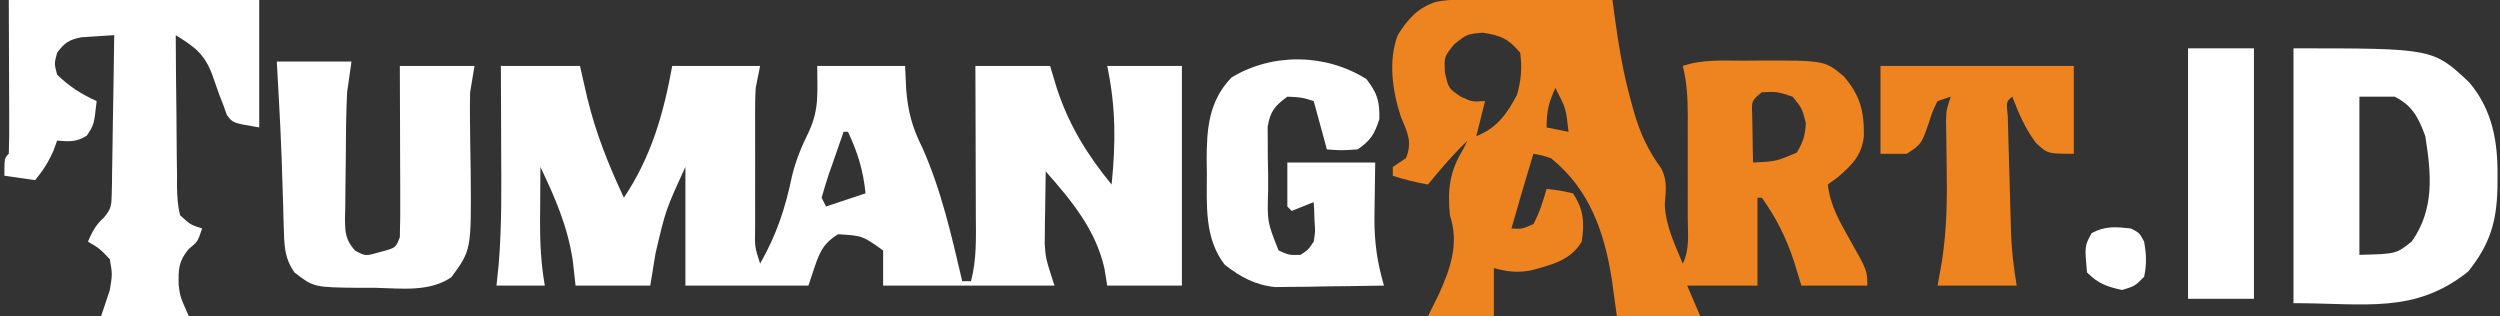 <svg height="72" width="569" xmlns="http://www.w3.org/2000/svg" version="1.1">
<rect width="100%" height="100%" fill="#333333" stroke="none"/>
<path transform="translate(114,15)" fill="#FFFFFF" d="M0 0 C5.94 0 11.88 0 18 0 C18.536 2.351 19.073 4.702 19.625 7.125 C21.556 15.19 24.483 22.498 28 30 C34.247 20.63 37.01 10.944 39 0 C45.6 0 52.2 0 59 0 C58.67 1.65 58.34 3.3 58 5 C57.916 6.339 57.872 7.682 57.871 9.024 C57.866 10.155 57.866 10.155 57.861 11.309 C57.863 12.108 57.865 12.907 57.867 13.73 C57.866 14.562 57.865 15.394 57.864 16.251 C57.864 18.001 57.865 19.752 57.87 21.503 C57.875 24.189 57.87 26.875 57.863 29.561 C57.864 31.263 57.865 32.965 57.867 34.668 C57.865 35.473 57.863 36.278 57.861 37.108 C57.779 41.185 57.779 41.185 59 45 C62.707 38.508 64.738 32.432 66.246 25.125 C67.13 21.462 68.466 18.269 70.133 14.902 C72.505 9.698 72 6.026 72 0 C78.6 0 85.2 0 92 0 C92.082 1.794 92.165 3.589 92.25 5.438 C92.666 10.405 93.62 13.986 95.824 18.402 C100.167 27.997 102.62 38.785 105 49 C105.66 49 106.32 49 107 49 C108.323 43.998 108.126 39.019 108.098 33.887 C108.096 32.917 108.095 31.948 108.093 30.949 C108.088 27.862 108.075 24.775 108.062 21.688 C108.057 19.59 108.053 17.493 108.049 15.396 C108.038 10.264 108.021 5.132 108 0 C113.61 0 119.22 0 125 0 C125.536 1.774 126.073 3.547 126.625 5.375 C129.375 13.634 133.511 20.292 139 27 C139.963 17.476 139.982 9.445 138 0 C143.61 0 149.22 0 155 0 C155 16.5 155 33 155 50 C149.39 50 143.78 50 138 50 C137.794 48.721 137.588 47.443 137.375 46.125 C135.397 37.267 129.867 30.659 124 24 C123.946 27.021 123.906 30.041 123.875 33.062 C123.85 34.334 123.85 34.334 123.824 35.631 C123.818 36.466 123.811 37.3 123.805 38.16 C123.794 38.919 123.784 39.679 123.773 40.461 C123.991 43.8 123.991 43.8 126 50 C113.13 50 100.26 50 87 50 C87 47.36 87 44.72 87 42 C82.288 38.649 82.288 38.649 76.75 38.312 C73.029 40.596 72.358 42.926 71 47 C70.67 47.99 70.34 48.98 70 50 C60.76 50 51.52 50 42 50 C42 41.09 42 32.18 42 23 C37.523 32.727 37.523 32.727 35.188 42.688 C34.796 45.101 34.404 47.514 34 50 C28.39 50 22.78 50 17 50 C16.691 47.216 16.691 47.216 16.375 44.375 C15.206 36.561 12.379 30.086 9 23 C8.971 26.187 8.953 29.375 8.938 32.562 C8.929 33.458 8.921 34.353 8.912 35.275 C8.894 40.3 9.137 45.048 10 50 C6.37 50 2.74 50 -1 50 C-0.836 48.427 -0.673 46.855 -0.504 45.234 C0.245 36.247 0.107 27.26 0.062 18.25 C0.057 16.474 0.053 14.698 0.049 12.922 C0.039 8.615 0.019 4.307 0 0 Z M78 15 C77.137 17.455 76.284 19.914 75.438 22.375 C75.067 23.423 75.067 23.423 74.689 24.492 C74.069 26.31 73.529 28.154 73 30 C73.33 30.66 73.66 31.32 74 32 C76.97 31.01 79.94 30.02 83 29 C82.461 23.723 81.227 19.744 79 15 C78.67 15 78.34 15 78 15 Z"></path>
<path transform="translate(337.703,-0.098)" fill="#ED841F" d="M0 0 C1.257 0.002 1.257 0.002 2.539 0.004 C5.208 0.01 7.877 0.022 10.547 0.035 C12.359 0.04 14.172 0.045 15.984 0.049 C20.422 0.06 24.859 0.077 29.297 0.098 C29.414 1 29.532 1.901 29.653 2.831 C30.604 9.838 31.672 16.668 33.609 23.473 C33.822 24.241 34.035 25.009 34.255 25.801 C35.654 30.592 37.421 34.346 40.375 38.395 C41.847 41.114 41.413 43.631 41.207 46.645 C41.381 51.405 43.476 55.749 45.297 60.098 C46.915 56.862 46.439 53.319 46.43 49.766 C46.431 48.522 46.431 48.522 46.433 47.254 C46.433 45.498 46.431 43.742 46.427 41.986 C46.422 39.306 46.427 36.627 46.434 33.947 C46.433 32.241 46.432 30.535 46.43 28.828 C46.433 27.629 46.433 27.629 46.436 26.407 C46.42 22.503 46.256 18.91 45.297 15.098 C49.93 13.553 54.569 13.913 59.422 13.91 C60.934 13.892 60.934 13.892 62.477 13.873 C77.591 13.844 77.591 13.844 81.918 17.448 C85.672 21.769 86.605 25.446 86.512 31.105 C86.043 35.447 83.809 37.657 80.609 40.41 C79.846 40.967 79.083 41.524 78.297 42.098 C78.885 46.935 81.004 50.556 83.359 54.723 C87.297 61.696 87.297 61.696 87.297 65.098 C82.347 65.098 77.397 65.098 72.297 65.098 C71.74 63.283 71.183 61.468 70.609 59.598 C68.798 54.137 66.628 49.779 63.297 45.098 C62.967 45.098 62.637 45.098 62.297 45.098 C62.297 51.698 62.297 58.298 62.297 65.098 C57.017 65.098 51.737 65.098 46.297 65.098 C47.287 67.408 48.277 69.718 49.297 72.098 C43.027 72.098 36.757 72.098 30.297 72.098 C29.926 69.375 29.554 66.653 29.172 63.848 C27.48 52.998 24.103 43.18 15.297 36.098 C13.193 35.438 13.193 35.438 11.297 35.098 C9.59 40.753 7.904 46.413 6.297 52.098 C8.726 52.232 8.726 52.232 11.297 51.098 C12.68 48.542 13.515 45.889 14.297 43.098 C17.172 43.41 17.172 43.41 20.297 44.098 C22.763 47.797 22.957 50.806 22.297 55.098 C19.742 59.394 15.379 60.372 10.781 61.637 C7.726 62.204 5.275 61.96 2.297 61.098 C2.297 64.728 2.297 68.358 2.297 72.098 C-2.653 72.098 -7.603 72.098 -12.703 72.098 C-11.899 70.468 -11.094 68.839 -10.266 67.16 C-7.551 61.201 -5.572 55.492 -7.703 49.098 C-8.278 43.298 -7.8 39.177 -4.703 34.098 C-4.373 33.438 -4.043 32.778 -3.703 32.098 C-6.971 35.245 -9.834 38.591 -12.703 42.098 C-15.466 41.575 -18.029 40.989 -20.703 40.098 C-20.703 39.438 -20.703 38.778 -20.703 38.098 C-19.713 37.438 -18.723 36.778 -17.703 36.098 C-16.161 32.296 -17.433 30.196 -18.922 26.508 C-20.791 20.741 -21.768 13.883 -19.578 8.098 C-17.287 4.432 -15.011 1.815 -10.789 0.503 C-7.227 -0.189 -3.616 -0.023 0 0 Z M-6.703 10.16 C-9.023 13.005 -9.023 13.005 -8.828 16.723 C-8.001 20.207 -8.001 20.207 -5.328 22.035 C-2.712 23.285 -2.712 23.285 0.297 23.098 C-0.363 25.738 -1.023 28.378 -1.703 31.098 C2.93 29.278 5.272 26.045 7.547 21.723 C8.531 18.279 8.75 15.661 8.297 12.098 C5.602 8.912 3.913 8.197 -0.203 7.535 C-3.815 7.859 -3.815 7.859 -6.703 10.16 Z M16.297 20.098 C14.799 23.469 14.297 25.302 14.297 29.098 C16.772 29.593 16.772 29.593 19.297 30.098 C18.715 24.789 18.715 24.789 16.297 20.098 Z M63.297 21.098 C60.94 23.012 60.94 23.012 61.102 26.355 C61.125 27.632 61.148 28.908 61.172 30.223 C61.19 31.504 61.208 32.785 61.227 34.105 C61.25 35.093 61.273 36.08 61.297 37.098 C66.541 36.827 66.541 36.827 71.234 34.848 C72.679 32.469 73.167 30.899 73.297 28.098 C72.464 24.764 72.464 24.764 70.297 22.098 C66.799 20.943 66.799 20.943 63.297 21.098 Z"></path>
<path transform="translate(2,0)" fill="#FFFFFF" d="M0 0 C18.81 0 37.62 0 57 0 C57 9.57 57 19.14 57 29 C51 28 51 28 49.645 26.18 C49.37 25.419 49.095 24.659 48.812 23.875 C48.497 23.064 48.181 22.253 47.855 21.418 C47.334 19.943 46.815 18.466 46.301 16.988 C44.513 12.224 42.241 10.635 38 8 C38.019 13.785 38.071 19.568 38.153 25.352 C38.176 27.32 38.19 29.288 38.196 31.257 C38.205 34.085 38.246 36.911 38.293 39.738 C38.289 40.62 38.285 41.501 38.281 42.409 C38.336 44.718 38.416 46.765 39 49 C41.37 51.163 41.37 51.163 44 52 C43 55 43 55 40.938 56.688 C38.615 59.459 38.593 61.344 38.664 64.902 C39.01 67.557 39.01 67.557 41 72 C34.4 72 27.8 72 21 72 C21.66 70.02 22.32 68.04 23 66 C23.584 62.415 23.584 62.415 23 59 C20.642 56.528 20.642 56.528 18 55 C18.978 52.817 19.751 51.223 21.547 49.614 C23.35 47.611 23.39 46.649 23.432 43.988 C23.452 43.187 23.472 42.386 23.492 41.561 C23.499 40.702 23.505 39.843 23.512 38.957 C23.53 38.073 23.548 37.19 23.566 36.279 C23.62 33.457 23.654 30.635 23.688 27.812 C23.721 25.899 23.755 23.986 23.791 22.072 C23.876 17.382 23.943 12.691 24 8 C22.395 8.087 20.791 8.196 19.188 8.312 C18.294 8.371 17.401 8.429 16.48 8.488 C13.658 9.071 12.711 9.719 11 12 C10.333 14.457 10.333 14.457 11 17 C13.718 19.642 16.544 21.464 20 23 C19.4 28.4 19.4 28.4 17.75 30.875 C15.418 32.374 13.716 32.22 11 32 C10.732 32.742 10.464 33.485 10.188 34.25 C9.058 36.866 7.791 38.802 6 41 C3.69 40.67 1.38 40.34 -1 40 C-1 36 -1 36 0 35 C0.089 32.407 0.115 29.839 0.098 27.246 C0.097 26.559 0.096 25.872 0.095 25.164 C0.089 22.589 0.075 20.013 0.062 17.438 C0.042 11.683 0.021 5.929 0 0 Z"></path>
<path transform="translate(522,11)" fill="#FFFFFF" d="M0 0 C31.733 0 31.733 0 40 7.75 C45.357 14.125 46.539 21.346 46.438 29.438 C46.431 30.274 46.424 31.111 46.417 31.973 C46.215 39.706 44.589 44.764 39.75 50.812 C27.548 60.519 16.382 58 0 58 C0 38.86 0 19.72 0 0 Z M15 11 C15 22.88 15 34.76 15 47 C23.359 46.801 23.359 46.801 26.938 43.938 C32.126 36.547 31.365 28.595 30 20 C28.5 15.856 27.034 12.962 23 11 C20.36 11 17.72 11 15 11 Z"></path>
<path transform="translate(63,14)" fill="#FFFFFF" d="M0 0 C5.61 0 11.22 0 17 0 C16.67 2.31 16.34 4.62 16 7 C15.877 9.68 15.79 12.335 15.762 15.016 C15.754 15.753 15.746 16.491 15.737 17.251 C15.724 18.797 15.713 20.343 15.705 21.89 C15.693 23.47 15.673 25.051 15.643 26.632 C15.601 28.927 15.585 31.22 15.574 33.516 C15.557 34.222 15.539 34.928 15.521 35.656 C15.535 38.865 15.618 40.573 17.796 43.011 C20.175 44.33 20.175 44.33 23.688 43.312 C27.081 42.394 27.081 42.394 28 40 C28.087 37.083 28.116 34.19 28.098 31.273 C28.096 30.411 28.095 29.548 28.093 28.659 C28.088 25.898 28.075 23.136 28.062 20.375 C28.057 18.505 28.053 16.635 28.049 14.766 C28.039 10.177 28.019 5.589 28 1 C33.61 1 39.22 1 45 1 C44.67 2.98 44.34 4.96 44 7 C43.944 9.192 43.937 11.386 43.973 13.578 C43.985 14.822 43.997 16.066 44.01 17.348 C44.045 19.934 44.084 22.52 44.127 25.105 C44.283 42.899 44.283 42.899 39.723 49.094 C34.748 52.524 28.2 51.635 22.438 51.5 C20.609 51.504 20.609 51.504 18.744 51.508 C8.416 51.395 8.416 51.395 4 48 C1.926 45.002 1.721 42.403 1.621 38.809 C1.587 37.79 1.554 36.77 1.519 35.72 C1.492 34.637 1.465 33.554 1.438 32.438 C1.366 30.187 1.293 27.937 1.219 25.688 C1.184 24.566 1.149 23.445 1.113 22.289 C0.948 17.502 0.702 12.72 0.438 7.938 C0.293 5.318 0.149 2.699 0 0 Z"></path>
<path transform="translate(311,18)" fill="#FFFFFF" d="M0 0 C2.52 3.312 3.02 4.996 2.938 9.125 C1.823 12.542 0.973 13.966 -2 16 C-5.75 16.25 -5.75 16.25 -9 16 C-9.99 12.37 -10.98 8.74 -12 5 C-14.8 4.143 -14.8 4.143 -18 4 C-20.871 6.112 -21.886 7.324 -22.486 10.869 C-22.478 11.954 -22.469 13.039 -22.461 14.156 C-22.457 15.343 -22.453 16.531 -22.449 17.754 C-22.425 18.99 -22.4 20.226 -22.375 21.5 C-22.374 22.736 -22.372 23.972 -22.371 25.246 C-22.589 32.47 -22.589 32.47 -20 39 C-17.599 40.08 -17.599 40.08 -15 40 C-13.253 38.848 -13.253 38.848 -12 37 C-11.639 34.717 -11.639 34.717 -11.812 32.312 C-11.84 31.504 -11.867 30.696 -11.895 29.863 C-11.947 28.941 -11.947 28.941 -12 28 C-13.65 28.66 -15.3 29.32 -17 30 C-17.495 29.505 -17.495 29.505 -18 29 C-18 25.7 -18 22.4 -18 19 C-11.4 19 -4.8 19 2 19 C1.875 28.5 1.875 28.5 1.82 31.443 C1.785 36.985 2.423 41.685 4 47 C-0.542 47.087 -5.083 47.141 -9.625 47.188 C-11.553 47.225 -11.553 47.225 -13.52 47.264 C-15.385 47.278 -15.385 47.278 -17.289 47.293 C-19.002 47.317 -19.002 47.317 -20.749 47.341 C-25.368 46.857 -28.619 45.074 -32.25 42.25 C-36.882 36.295 -36.336 28.752 -36.312 21.562 C-36.329 20.564 -36.345 19.566 -36.361 18.537 C-36.366 11.389 -35.914 4.992 -30.688 -0.375 C-21.387 -5.999 -9.256 -5.834 0 0 Z"></path>
<path transform="translate(428,15)" fill="#ED841F" d="M0 0 C14.52 0 29.04 0 44 0 C44 6.6 44 13.2 44 20 C38 20 38 20 35.312 17.438 C32.905 14.184 31.433 10.771 30 7 C28.611 8.156 28.611 8.156 28.962 11.323 C28.998 12.803 29.04 14.282 29.086 15.762 C29.118 16.937 29.118 16.937 29.15 18.136 C29.197 19.799 29.246 21.463 29.297 23.127 C29.374 25.659 29.442 28.192 29.508 30.725 C29.554 32.341 29.601 33.958 29.648 35.574 C29.668 36.328 29.688 37.081 29.709 37.857 C29.844 42.045 30.305 45.831 31 50 C25.06 50 19.12 50 13 50 C13.329 48.146 13.657 46.293 13.996 44.383 C15.107 37.166 15.195 30.161 15.062 22.875 C15.028 20.497 14.998 18.12 14.973 15.742 C14.955 14.709 14.937 13.677 14.918 12.613 C15 10 15 10 16 7 C15.01 7.33 14.02 7.66 13 8 C11.863 10.26 11.863 10.26 11 12.938 C9.327 17.782 9.327 17.782 6 20 C4.02 20 2.04 20 0 20 C0 13.4 0 6.8 0 0 Z"></path>
<path transform="translate(498,11)" fill="#FFFFFF" d="M0 0 C4.95 0 9.9 0 15 0 C15 18.81 15 37.62 15 57 C10.05 57 5.1 57 0 57 C0 38.19 0 19.38 0 0 Z"></path>
<path transform="translate(485,52)" fill="#FFFFFF" d="M0 0 C1.938 1 1.938 1 3 3 C3.516 5.783 3.61 8.228 3 11 C0.875 13.125 0.875 13.125 -2 14 C-5.532 13.238 -7.439 12.561 -10 10 C-10.546 3.995 -10.546 3.995 -8.938 1.062 C-5.88 -0.614 -3.409 -0.365 0 0 Z"></path>
</svg>
